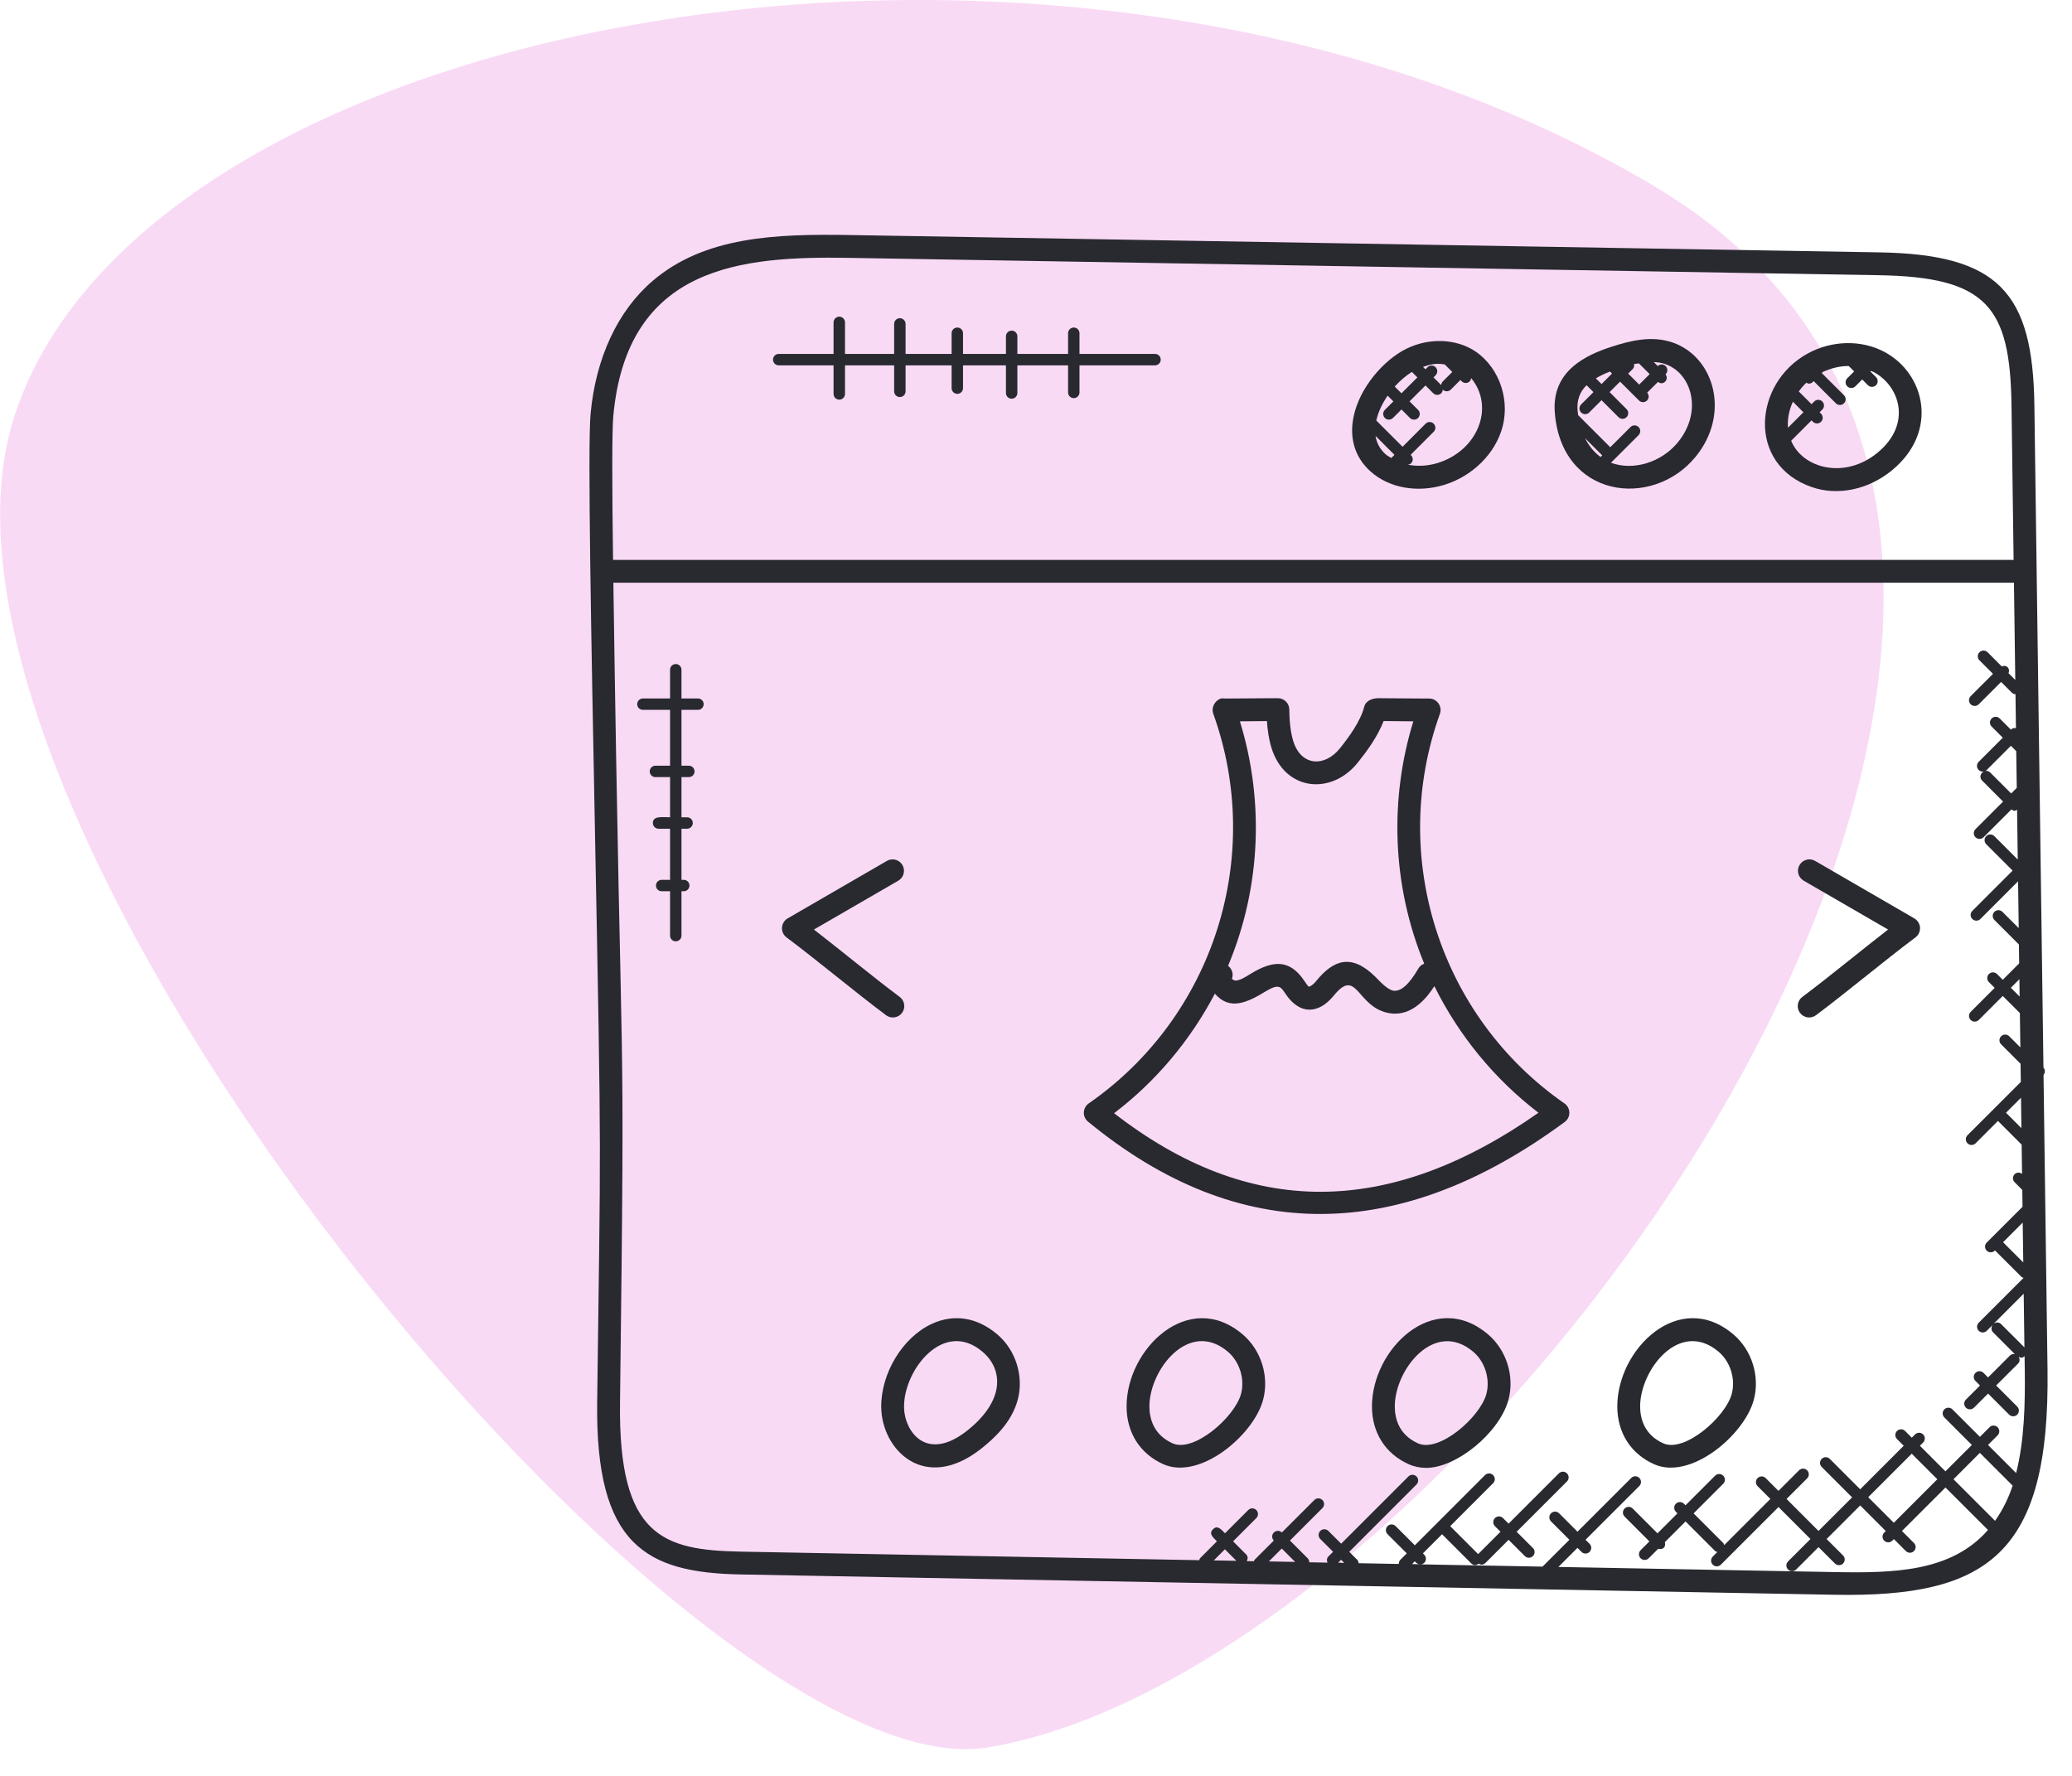 <svg width="77" height="66" viewBox="0 0 77 66" fill="none" xmlns="http://www.w3.org/2000/svg">
<path d="M36.746 64.938C25.873 66.813 -4.444 30.407 0.556 15.407C5.477 0.407 39.842 -5.921 61.429 6.891C84.683 20.641 55.239 61.813 36.746 64.938Z" fill="#F9DAF5"/>
<path d="M22.192 52.141C22.129 57.408 23.994 58.449 27.521 58.514L68.167 59.269C73.85 59.371 76.185 57.786 76.09 50.889L75.942 39.948C76.007 39.867 76.008 39.754 75.939 39.677L75.602 15.06C75.546 10.854 74.256 9.453 69.831 9.379L31.589 8.735C28.824 8.689 26.19 8.785 24.254 10.439C22.957 11.548 22.138 13.304 21.947 15.384C21.835 16.614 21.972 23.77 22.106 30.69C22.363 43.972 22.318 41.957 22.192 52.141ZM45.108 57.992L45.52 57.579L45.947 58.007L45.108 57.992ZM47.154 58.03L47.633 57.55L48.13 58.048L47.154 58.03ZM49.727 58.077L49.837 57.967L49.952 58.082L49.727 58.077ZM52.474 58.128L52.575 58.026C52.64 58.091 52.67 58.129 52.766 58.134L52.474 58.128ZM74.141 56.521L72.596 54.976L73.576 53.995L74.794 55.213C74.637 55.689 74.418 56.126 74.141 56.521ZM75.232 50.076L74.364 49.208C74.287 49.131 74.168 49.133 74.085 49.2L75.205 48.08L75.232 50.076ZM75.189 46.918L74.438 46.167L75.168 45.437L75.189 46.918ZM75.12 41.926L74.547 41.354L75.105 40.796L75.12 41.926ZM75.054 37.037L74.727 36.71L75.045 36.392L75.054 37.037ZM74.892 25.27L74.641 25.019C74.67 24.943 74.669 24.859 74.608 24.799C74.547 24.738 74.463 24.737 74.388 24.766L73.862 24.24C73.778 24.157 73.644 24.157 73.561 24.24C73.478 24.323 73.478 24.457 73.561 24.54L74.064 25.043L73.234 25.873C73.151 25.956 73.151 26.09 73.234 26.174C73.317 26.256 73.451 26.257 73.535 26.174L74.365 25.344L74.764 25.742C74.802 25.78 74.851 25.795 74.9 25.798L74.917 27.06C74.853 27.05 74.786 27.06 74.736 27.109L74.729 27.117L74.314 26.702C74.231 26.619 74.097 26.619 74.013 26.702C73.93 26.785 73.93 26.919 74.013 27.002L74.428 27.417L73.531 28.314C73.448 28.397 73.448 28.531 73.531 28.615C73.614 28.697 73.748 28.698 73.832 28.615L74.729 27.718L74.928 27.917L74.947 29.281L74.739 29.489L73.962 28.712C73.765 28.515 73.463 28.813 73.662 29.012L74.439 29.79L73.413 30.816C73.33 30.899 73.33 31.033 73.413 31.116C73.496 31.198 73.63 31.199 73.714 31.116L74.748 30.082C74.785 30.109 74.825 30.132 74.869 30.132C74.902 30.132 74.929 30.11 74.959 30.094L74.984 31.946L74.113 31.074C74.029 30.991 73.895 30.991 73.813 31.074C73.73 31.157 73.73 31.291 73.813 31.375L74.793 32.355L73.296 33.853C73.212 33.936 73.212 34.07 73.296 34.154C73.378 34.236 73.512 34.237 73.596 34.154L74.996 32.753L75.02 34.493L74.415 33.889C74.332 33.806 74.198 33.806 74.115 33.889C74.032 33.972 74.032 34.106 74.115 34.189L75.027 35.102L75.037 35.804L74.427 36.414L74.213 36.2C74.13 36.117 73.996 36.117 73.912 36.2C73.829 36.283 73.829 36.417 73.912 36.5L74.126 36.714L73.235 37.606C73.152 37.689 73.152 37.823 73.235 37.906C73.318 37.989 73.452 37.989 73.536 37.906L74.427 37.015L75.063 37.65L75.081 38.926L74.667 38.512C74.584 38.429 74.45 38.429 74.366 38.512C74.283 38.595 74.283 38.729 74.366 38.812L75.088 39.535L75.098 40.21L73.117 42.19C73.033 42.273 73.033 42.407 73.117 42.491C73.199 42.573 73.333 42.574 73.417 42.491L74.248 41.659L75.129 42.54L75.144 43.628C75.061 43.564 74.945 43.562 74.869 43.638C74.785 43.721 74.785 43.855 74.869 43.938L75.153 44.222L75.161 44.85L73.831 46.18C73.748 46.263 73.748 46.397 73.831 46.48C73.913 46.562 74.047 46.563 74.131 46.48L74.139 46.473L75.126 47.459C75.145 47.479 75.173 47.479 75.198 47.489V47.494L73.534 49.157C73.451 49.24 73.451 49.374 73.534 49.458C73.618 49.542 73.752 49.539 73.834 49.458L74.057 49.235C73.99 49.318 73.988 49.437 74.065 49.514L74.876 50.326C74.812 50.316 74.746 50.326 74.697 50.376L73.881 51.192L73.712 51.023C73.629 50.94 73.495 50.94 73.412 51.023C73.329 51.106 73.329 51.24 73.412 51.323L73.581 51.492L73.057 52.016C72.974 52.099 72.974 52.233 73.057 52.315C73.139 52.398 73.273 52.398 73.358 52.315L73.881 51.792L74.663 52.574C74.746 52.656 74.88 52.657 74.964 52.574C75.047 52.491 75.047 52.357 74.964 52.274L74.181 51.491L74.998 50.675C75.066 50.606 75.065 50.506 75.019 50.426C75.092 50.457 75.136 50.492 75.238 50.401L75.245 50.907C75.262 52.186 75.228 53.542 74.924 54.746L73.878 53.701L74.236 53.344C74.319 53.261 74.319 53.126 74.236 53.043C74.153 52.96 74.018 52.96 73.935 53.043L73.578 53.401L72.556 52.379C72.473 52.296 72.339 52.296 72.256 52.379C72.173 52.462 72.173 52.596 72.256 52.679L73.278 53.701L72.297 54.682L71.347 53.731L71.468 53.61C71.551 53.527 71.551 53.393 71.468 53.31C71.385 53.227 71.251 53.227 71.168 53.31L71.046 53.431L70.798 53.182C70.714 53.099 70.58 53.099 70.497 53.182C70.414 53.266 70.414 53.4 70.497 53.483L70.746 53.731L69.129 55.349L67.998 54.218C67.915 54.135 67.781 54.135 67.698 54.218C67.615 54.302 67.615 54.436 67.698 54.519L68.828 55.649L67.58 56.897L66.392 55.708L67.157 54.944C67.24 54.861 67.24 54.727 67.157 54.644C67.074 54.56 66.939 54.56 66.856 54.644L66.092 55.408L65.617 54.933C65.534 54.85 65.4 54.85 65.316 54.933C65.233 55.016 65.233 55.15 65.316 55.233L65.791 55.708L64.073 57.426C64.063 57.398 64.062 57.368 64.039 57.345L62.938 56.244L64.038 55.143C64.122 55.06 64.122 54.926 64.038 54.843C63.955 54.76 63.821 54.76 63.738 54.843L62.638 55.943L62.579 55.885C62.496 55.802 62.362 55.802 62.28 55.885C62.197 55.968 62.197 56.102 62.28 56.185L62.338 56.244L61.596 56.985L60.674 56.064C60.592 55.982 60.458 55.98 60.374 56.064C60.291 56.147 60.291 56.281 60.374 56.364L61.295 57.286L60.969 57.612C60.886 57.696 60.886 57.83 60.969 57.913C61.051 57.995 61.185 57.996 61.269 57.913L61.623 57.559C61.808 57.615 61.918 57.477 61.869 57.314L62.639 56.544L63.74 57.645C63.763 57.667 63.793 57.669 63.821 57.679L63.65 57.851C63.567 57.934 63.567 58.068 63.65 58.151C63.732 58.233 63.866 58.234 63.95 58.151L66.093 56.009L67.281 57.197L66.448 58.03C66.365 58.113 66.365 58.247 66.448 58.33C66.531 58.413 66.665 58.413 66.749 58.33L67.581 57.498L68.19 58.107C68.272 58.189 68.407 58.19 68.491 58.107C68.574 58.024 68.574 57.89 68.491 57.807L67.881 57.197L69.129 55.949L70.08 56.9L70.021 56.958C69.938 57.041 69.938 57.175 70.021 57.258C70.103 57.34 70.238 57.341 70.322 57.258L70.38 57.199L70.826 57.645C70.909 57.728 71.043 57.729 71.127 57.645C71.21 57.562 71.21 57.428 71.127 57.345L70.68 56.899L72.298 55.282L73.878 56.861C72.512 58.423 70.378 58.465 68.188 58.426L57.913 58.235L58.622 57.526L58.771 57.675C58.855 57.759 58.989 57.757 59.072 57.675C59.155 57.592 59.155 57.458 59.072 57.375L58.922 57.225L60.92 55.227C61.004 55.144 61.004 55.01 60.92 54.927C60.837 54.844 60.703 54.844 60.621 54.927L58.623 56.925L57.94 56.241C57.857 56.159 57.723 56.158 57.639 56.241C57.556 56.324 57.556 56.458 57.639 56.542L58.322 57.225L57.324 58.223L52.787 58.139C52.838 58.137 52.889 58.12 52.928 58.081C53.011 57.998 53.011 57.864 52.928 57.78L52.878 57.731L53.59 57.019L54.675 58.104C54.747 58.175 54.852 58.194 54.955 58.112C54.985 58.128 55.015 58.151 55.05 58.151C55.104 58.151 55.158 58.131 55.2 58.089L56.062 57.227L56.666 57.831C56.748 57.914 56.882 57.914 56.966 57.831C57.05 57.748 57.05 57.614 56.966 57.531L56.362 56.927L58.231 55.058C58.315 54.974 58.315 54.84 58.231 54.757C58.148 54.674 58.014 54.674 57.931 54.757L56.062 56.626L55.855 56.419C55.772 56.336 55.638 56.336 55.555 56.419C55.472 56.502 55.472 56.637 55.555 56.72L55.762 56.927L54.931 57.758L53.892 56.719L55.487 55.123C55.571 55.04 55.571 54.906 55.487 54.822C55.404 54.739 55.27 54.739 55.187 54.822L52.579 57.431L51.865 56.717C51.782 56.634 51.648 56.634 51.565 56.717C51.482 56.8 51.482 56.934 51.565 57.018L52.279 57.731L52.042 57.968C51.998 58.011 51.981 58.067 51.982 58.124L50.492 58.096C50.486 58.05 50.474 58.004 50.439 57.97L50.141 57.672L52.64 55.172C52.723 55.089 52.723 54.955 52.64 54.872C52.557 54.789 52.423 54.789 52.34 54.872L49.841 57.371L49.365 56.896C49.282 56.813 49.148 56.813 49.065 56.896C48.981 56.979 48.981 57.114 49.065 57.197L49.541 57.672L49.363 57.849C49.301 57.911 49.301 57.998 49.333 58.075L48.655 58.062C48.655 58.007 48.635 57.953 48.594 57.91L47.938 57.254L49.143 56.049C49.227 55.965 49.227 55.831 49.143 55.748C49.06 55.665 48.926 55.665 48.843 55.748L47.637 56.954C47.554 56.873 47.421 56.872 47.339 56.955C47.256 57.037 47.256 57.17 47.338 57.254L46.624 57.967C46.609 57.982 46.611 58.004 46.601 58.023L46.333 58.018C46.377 57.937 46.38 57.839 46.311 57.77L45.824 57.283L46.687 56.42C46.77 56.337 46.77 56.203 46.687 56.12C46.604 56.037 46.47 56.037 46.387 56.12L45.524 56.983C45.371 56.83 45.241 56.67 45.077 56.835C44.912 57 45.072 57.13 45.224 57.282L44.601 57.906C44.579 57.927 44.578 57.957 44.568 57.984L27.537 57.666C24.642 57.612 22.98 57.106 23.041 52.151C23.241 35.917 23.098 42.609 22.794 21.657H74.843L74.892 25.27ZM71.995 54.976L70.378 56.593L69.427 55.643L71.044 54.026L71.995 54.976ZM22.792 15.46C23.304 9.866 27.565 9.515 31.574 9.584L69.816 10.228C73.846 10.295 74.702 11.406 74.752 15.072L74.83 20.808H22.782C22.746 18.076 22.739 16.043 22.792 15.46Z" fill="#292930"/>
<path d="M53.654 18.025C54.724 17.703 55.582 16.849 55.841 15.848C56.131 14.733 55.628 13.493 54.673 12.965C53.92 12.549 52.917 12.58 52.11 13.043C51.282 13.52 50.382 14.601 50.261 15.746C50.187 16.445 50.418 17.057 50.927 17.517C51.65 18.166 52.714 18.308 53.654 18.025ZM52.116 17.209L52.122 17.203L52.132 17.214C52.127 17.213 52.122 17.211 52.116 17.209ZM53.688 13.542L53.97 13.824L53.613 14.18C53.577 14.217 53.563 14.264 53.559 14.312L53.273 14.026L53.35 13.949C53.433 13.865 53.433 13.731 53.35 13.648C53.267 13.565 53.133 13.565 53.05 13.648L52.973 13.725L52.882 13.635C53.302 13.491 53.445 13.514 53.688 13.542ZM52.469 13.822L52.673 14.026L52.082 14.617L51.831 14.367C52.032 14.143 52.253 13.957 52.469 13.822ZM51.568 14.705L51.781 14.918L51.465 15.233C51.382 15.316 51.382 15.45 51.465 15.534C51.547 15.616 51.681 15.617 51.765 15.534L52.082 15.218L52.398 15.534C52.48 15.616 52.615 15.617 52.699 15.534C52.782 15.45 52.782 15.316 52.699 15.233L52.382 14.917L52.974 14.325L53.261 14.613C53.343 14.695 53.477 14.696 53.562 14.613C53.598 14.576 53.612 14.528 53.617 14.481C53.704 14.565 53.834 14.559 53.914 14.48L54.271 14.123L54.32 14.172C54.401 14.253 54.536 14.256 54.62 14.172C54.654 14.138 54.664 14.094 54.67 14.05C55.566 15.137 54.91 16.761 53.41 17.212C53.041 17.323 52.662 17.336 52.317 17.27C52.36 17.263 52.405 17.253 52.438 17.22C52.521 17.136 52.521 17.002 52.438 16.92L52.422 16.904L53.279 16.047C53.362 15.964 53.362 15.83 53.279 15.746C53.196 15.663 53.062 15.663 52.979 15.746L52.122 16.604L51.146 15.628C51.217 15.31 51.369 14.992 51.568 14.705ZM51.821 16.904L51.704 17.021C51.634 16.977 51.556 16.94 51.495 16.886C51.281 16.693 51.159 16.464 51.117 16.2L51.821 16.904Z" fill="#292930"/>
<path d="M63.002 16.988C64.325 15.387 63.708 13.257 62.151 12.727C61.386 12.466 60.6 12.653 59.866 12.894C58.919 13.204 57.673 13.791 57.778 15.304C58.003 18.509 61.394 18.934 63.002 16.988ZM59.48 16.985C59.229 16.802 59.04 16.558 58.904 16.286L59.541 16.923L59.48 16.985ZM60.676 13.714C60.727 13.664 60.735 13.597 60.724 13.531C60.785 13.518 60.845 13.516 60.906 13.505L61.305 13.904L60.916 14.292L60.506 13.883L60.676 13.714ZM59.831 13.809L59.906 13.884L59.517 14.273L59.305 14.061C59.454 13.972 59.627 13.887 59.831 13.809ZM58.96 14.316L59.217 14.573L58.758 15.031C58.675 15.114 58.675 15.248 58.758 15.331C58.841 15.413 58.975 15.414 59.058 15.331L59.516 14.873L60.147 15.504C60.229 15.586 60.363 15.587 60.446 15.504C60.529 15.421 60.529 15.287 60.446 15.204L59.816 14.572L60.205 14.183L60.908 14.884C60.99 14.967 61.124 14.968 61.208 14.884C61.288 14.805 61.287 14.678 61.212 14.594L61.613 14.194C61.715 14.268 61.811 14.253 61.883 14.181C61.957 14.106 61.955 13.994 61.895 13.911L61.9 13.906C61.983 13.823 61.983 13.689 61.9 13.607C61.819 13.525 61.689 13.526 61.606 13.604L61.457 13.455C61.601 13.462 61.743 13.482 61.877 13.528C62.887 13.873 63.282 15.317 62.347 16.446C61.733 17.19 60.691 17.504 59.867 17.198L60.893 16.172C60.976 16.088 60.976 15.954 60.893 15.871C60.811 15.789 60.677 15.788 60.593 15.871L59.841 16.622L58.646 15.428C58.638 15.366 58.629 15.304 58.624 15.243C58.599 14.869 58.703 14.57 58.96 14.316Z" fill="#292930"/>
<path d="M67.327 18.102C68.268 18.429 69.411 18.216 70.307 17.482C72.059 16.044 71.547 13.879 70.019 13.073C69.162 12.621 68.071 12.647 67.174 13.14C65.165 14.243 64.906 17.259 67.327 18.102ZM67.129 14.222C67.158 14.236 67.186 14.258 67.218 14.258C67.271 14.258 67.326 14.238 67.368 14.196L67.4 14.164L68.225 14.989C68.309 15.073 68.443 15.07 68.525 14.989C68.609 14.906 68.609 14.772 68.525 14.689L67.701 13.864L67.742 13.822C68.043 13.686 68.365 13.603 68.686 13.603C68.693 13.603 68.699 13.605 68.706 13.606L68.904 13.803L68.648 14.059C68.565 14.142 68.565 14.276 68.648 14.358C68.731 14.441 68.865 14.441 68.949 14.358L69.204 14.103L69.416 14.316C69.499 14.398 69.633 14.399 69.717 14.316C69.8 14.233 69.8 14.099 69.717 14.016L69.504 13.803L69.522 13.787C69.555 13.802 69.593 13.808 69.625 13.825C70.594 14.335 71.073 15.757 69.77 16.827C68.558 17.823 66.991 17.416 66.563 16.381L67.32 15.623L67.373 15.675C67.455 15.758 67.59 15.758 67.674 15.675C67.757 15.592 67.757 15.458 67.674 15.375L67.621 15.321L67.721 15.221C67.804 15.138 67.804 15.004 67.721 14.921C67.638 14.838 67.504 14.838 67.421 14.921L67.32 15.021L66.847 14.548C66.928 14.431 67.023 14.322 67.129 14.222ZM66.627 14.93L67.019 15.322L66.445 15.897C66.418 15.571 66.488 15.238 66.627 14.93Z" fill="#292930"/>
<path d="M66.978 37.05C66.79 37.191 66.752 37.457 66.892 37.644C67.034 37.833 67.3 37.869 67.486 37.73C68.704 36.817 69.998 35.725 71.183 34.838C71.296 34.753 71.36 34.616 71.352 34.473C71.343 34.332 71.263 34.203 71.141 34.132L67.454 31.996C67.253 31.878 66.992 31.947 66.874 32.15C66.756 32.353 66.826 32.613 67.029 32.73L70.165 34.546C69.101 35.369 68.01 36.278 66.978 37.05Z" fill="#292930"/>
<path d="M32.927 37.73C33.113 37.869 33.379 37.833 33.521 37.644C33.661 37.457 33.623 37.19 33.435 37.05C32.403 36.278 31.312 35.369 30.247 34.546L33.383 32.73C33.585 32.613 33.654 32.353 33.537 32.15C33.418 31.947 33.158 31.878 32.957 31.996L29.27 34.132C29.149 34.203 29.069 34.332 29.061 34.474C29.052 34.617 29.116 34.753 29.23 34.839C30.415 35.725 31.709 36.817 32.927 37.73Z" fill="#292930"/>
<path d="M58.148 41.698C58.381 41.527 58.378 41.174 58.138 41.008C53.502 37.789 51.6 31.842 53.51 26.529C53.609 26.25 53.4 25.961 53.11 25.961C53.109 25.961 53.109 25.961 53.108 25.961C52.705 25.965 51.746 25.948 51.233 25.948C50.997 25.947 50.755 26.039 50.697 26.268C50.556 26.819 50.113 27.413 49.794 27.812C49.236 28.508 48.36 28.488 48.063 27.552C47.938 27.154 47.917 26.685 47.913 26.366C47.91 26.134 47.721 25.949 47.49 25.948C47.012 25.947 46.114 25.96 45.49 25.961C45.295 25.9 44.971 26.2 45.089 26.529C46.998 31.84 45.097 37.788 40.46 41.008C40.23 41.168 40.214 41.505 40.433 41.685C46.074 46.322 52.044 46.196 58.148 41.698ZM46.077 26.808C46.443 26.805 46.754 26.8 47.082 26.798C47.102 27.11 47.149 27.47 47.255 27.808C47.761 29.41 49.484 29.557 50.456 28.344C50.795 27.921 51.194 27.381 51.418 26.797C51.78 26.799 52.129 26.804 52.523 26.808C51.642 29.66 51.714 32.872 52.927 35.815C52.84 35.849 52.762 35.905 52.712 35.991C52.37 36.58 52.064 36.857 51.786 36.819C51.555 36.784 51.276 36.467 51.108 36.299C50.224 35.429 49.553 35.663 48.898 36.477C48.769 36.633 48.656 36.671 48.647 36.673C48.611 36.663 48.523 36.53 48.475 36.459C47.934 35.648 47.316 35.676 46.466 36.197C46.267 36.321 46.079 36.438 45.913 36.444C45.884 36.444 45.808 36.408 45.78 36.376C45.848 36.201 45.786 36.007 45.638 35.893C46.886 32.92 46.965 29.686 46.077 26.808ZM45.147 36.929C45.704 37.573 46.354 37.261 47.068 36.824C47.537 36.547 47.606 36.686 47.769 36.93C48.319 37.756 49.02 37.659 49.552 37.018C50.45 35.898 50.403 37.466 51.656 37.658C51.721 37.668 51.784 37.672 51.847 37.672C52.558 37.672 53.046 37.052 53.304 36.649C54.214 38.486 55.541 40.107 57.173 41.355C51.592 45.266 46.424 45.271 41.402 41.372C42.961 40.188 44.239 38.658 45.147 36.929Z" fill="#292930"/>
<path d="M36.47 53.834C36.939 53.462 37.587 52.873 37.818 52.035C38.057 51.16 37.753 50.177 37.06 49.59C36.31 48.954 35.443 48.819 34.617 49.206C33.543 49.707 32.74 51.032 32.748 52.287C32.759 53.878 34.359 55.505 36.47 53.834ZM36.511 50.236C37.283 50.891 37.354 52.05 35.943 53.168C34.431 54.364 33.603 53.205 33.596 52.281C33.588 50.915 35.064 49.01 36.511 50.236Z" fill="#292930"/>
<path d="M46.178 49.59C44.173 47.889 41.853 50.129 41.866 52.287C41.873 53.251 42.367 54.027 43.225 54.414C44.579 55.026 46.577 53.348 46.936 52.036C47.176 51.16 46.871 50.177 46.178 49.59ZM46.117 51.811C45.883 52.667 44.367 53.997 43.575 53.641C42.87 53.322 42.718 52.725 42.714 52.281C42.706 50.915 44.181 49.01 45.63 50.236C46.069 50.609 46.269 51.256 46.117 51.811Z" fill="#292930"/>
<path d="M55.297 49.59C53.278 47.88 50.972 50.146 50.985 52.287C50.991 53.251 51.486 54.027 52.344 54.414C52.55 54.508 52.77 54.553 52.999 54.553C54.142 54.553 55.724 53.233 56.054 52.035C56.294 51.16 55.989 50.176 55.297 49.59ZM55.236 51.811C55.001 52.67 53.485 53.998 52.694 53.641C51.987 53.322 51.837 52.726 51.833 52.282C51.825 50.903 53.307 49.02 54.748 50.237C55.187 50.609 55.387 51.256 55.236 51.811Z" fill="#292930"/>
<path d="M61.462 54.414C62.826 55.03 64.817 53.333 65.172 52.035C65.411 51.16 65.108 50.177 64.414 49.59C62.4 47.884 60.09 50.139 60.102 52.287C60.109 53.251 60.604 54.027 61.462 54.414ZM63.866 50.236C64.306 50.608 64.506 51.256 64.353 51.811C64.121 52.665 62.605 53.998 61.811 53.641C61.105 53.322 60.954 52.725 60.951 52.281C60.942 50.917 62.414 49.01 63.866 50.236Z" fill="#292930"/>
<path d="M23.892 26.382H24.901V28.457H24.357C24.239 28.457 24.145 28.552 24.145 28.669C24.145 28.786 24.239 28.881 24.357 28.881H24.901V30.374C24.617 30.374 24.261 30.311 24.261 30.586C24.261 30.703 24.356 30.799 24.473 30.799H24.901V32.699H24.589C24.472 32.699 24.377 32.794 24.377 32.911C24.377 33.028 24.472 33.123 24.589 33.123H24.901V34.772C24.901 34.889 24.995 34.984 25.113 34.984C25.23 34.984 25.325 34.889 25.325 34.772V33.123H25.41C25.527 33.123 25.622 33.028 25.622 32.911C25.622 32.794 25.527 32.699 25.41 32.699H25.325V30.799H25.534C25.651 30.799 25.746 30.703 25.746 30.586C25.746 30.469 25.651 30.374 25.534 30.374H25.325V28.881H25.599C25.716 28.881 25.811 28.786 25.811 28.669C25.811 28.552 25.716 28.457 25.599 28.457H25.325V26.382H25.938C26.055 26.382 26.15 26.287 26.15 26.17C26.15 26.053 26.055 25.958 25.938 25.958H25.325V24.891C25.325 24.774 25.23 24.679 25.113 24.679C24.995 24.679 24.901 24.774 24.901 24.891V25.958H23.892C23.774 25.958 23.68 26.053 23.68 26.17C23.68 26.287 23.775 26.382 23.892 26.382Z" fill="#292930"/>
<path d="M28.939 13.578H30.977V14.641C30.977 14.758 31.072 14.853 31.189 14.853C31.307 14.853 31.402 14.758 31.402 14.641V13.578H33.228V14.544C33.228 14.661 33.323 14.756 33.441 14.756C33.558 14.756 33.653 14.661 33.653 14.544V13.578H35.364V14.425C35.364 14.543 35.459 14.637 35.576 14.637C35.693 14.637 35.788 14.543 35.788 14.425V13.578H37.383V14.606C37.383 14.723 37.478 14.818 37.596 14.818C37.713 14.818 37.808 14.723 37.808 14.606V13.578H39.692V14.585C39.692 14.702 39.787 14.797 39.904 14.797C40.021 14.797 40.116 14.702 40.116 14.585V13.578H42.923C43.04 13.578 43.135 13.483 43.135 13.366C43.135 13.249 43.04 13.153 42.923 13.153H40.116V12.385C40.116 12.268 40.021 12.173 39.904 12.173C39.787 12.173 39.692 12.268 39.692 12.385V13.153H37.808V12.5C37.808 12.383 37.713 12.288 37.596 12.288C37.478 12.288 37.383 12.383 37.383 12.5V13.153H35.788V12.385C35.788 12.268 35.693 12.173 35.576 12.173C35.459 12.173 35.364 12.268 35.364 12.385V13.153H33.653V12.039C33.653 11.921 33.558 11.826 33.441 11.826C33.323 11.826 33.228 11.921 33.228 12.039V13.153H31.402V11.981C31.402 11.864 31.307 11.769 31.189 11.769C31.072 11.769 30.977 11.864 30.977 11.981V13.153H28.939C28.822 13.153 28.727 13.249 28.727 13.366C28.727 13.483 28.822 13.578 28.939 13.578Z" fill="#292930"/>
</svg>
